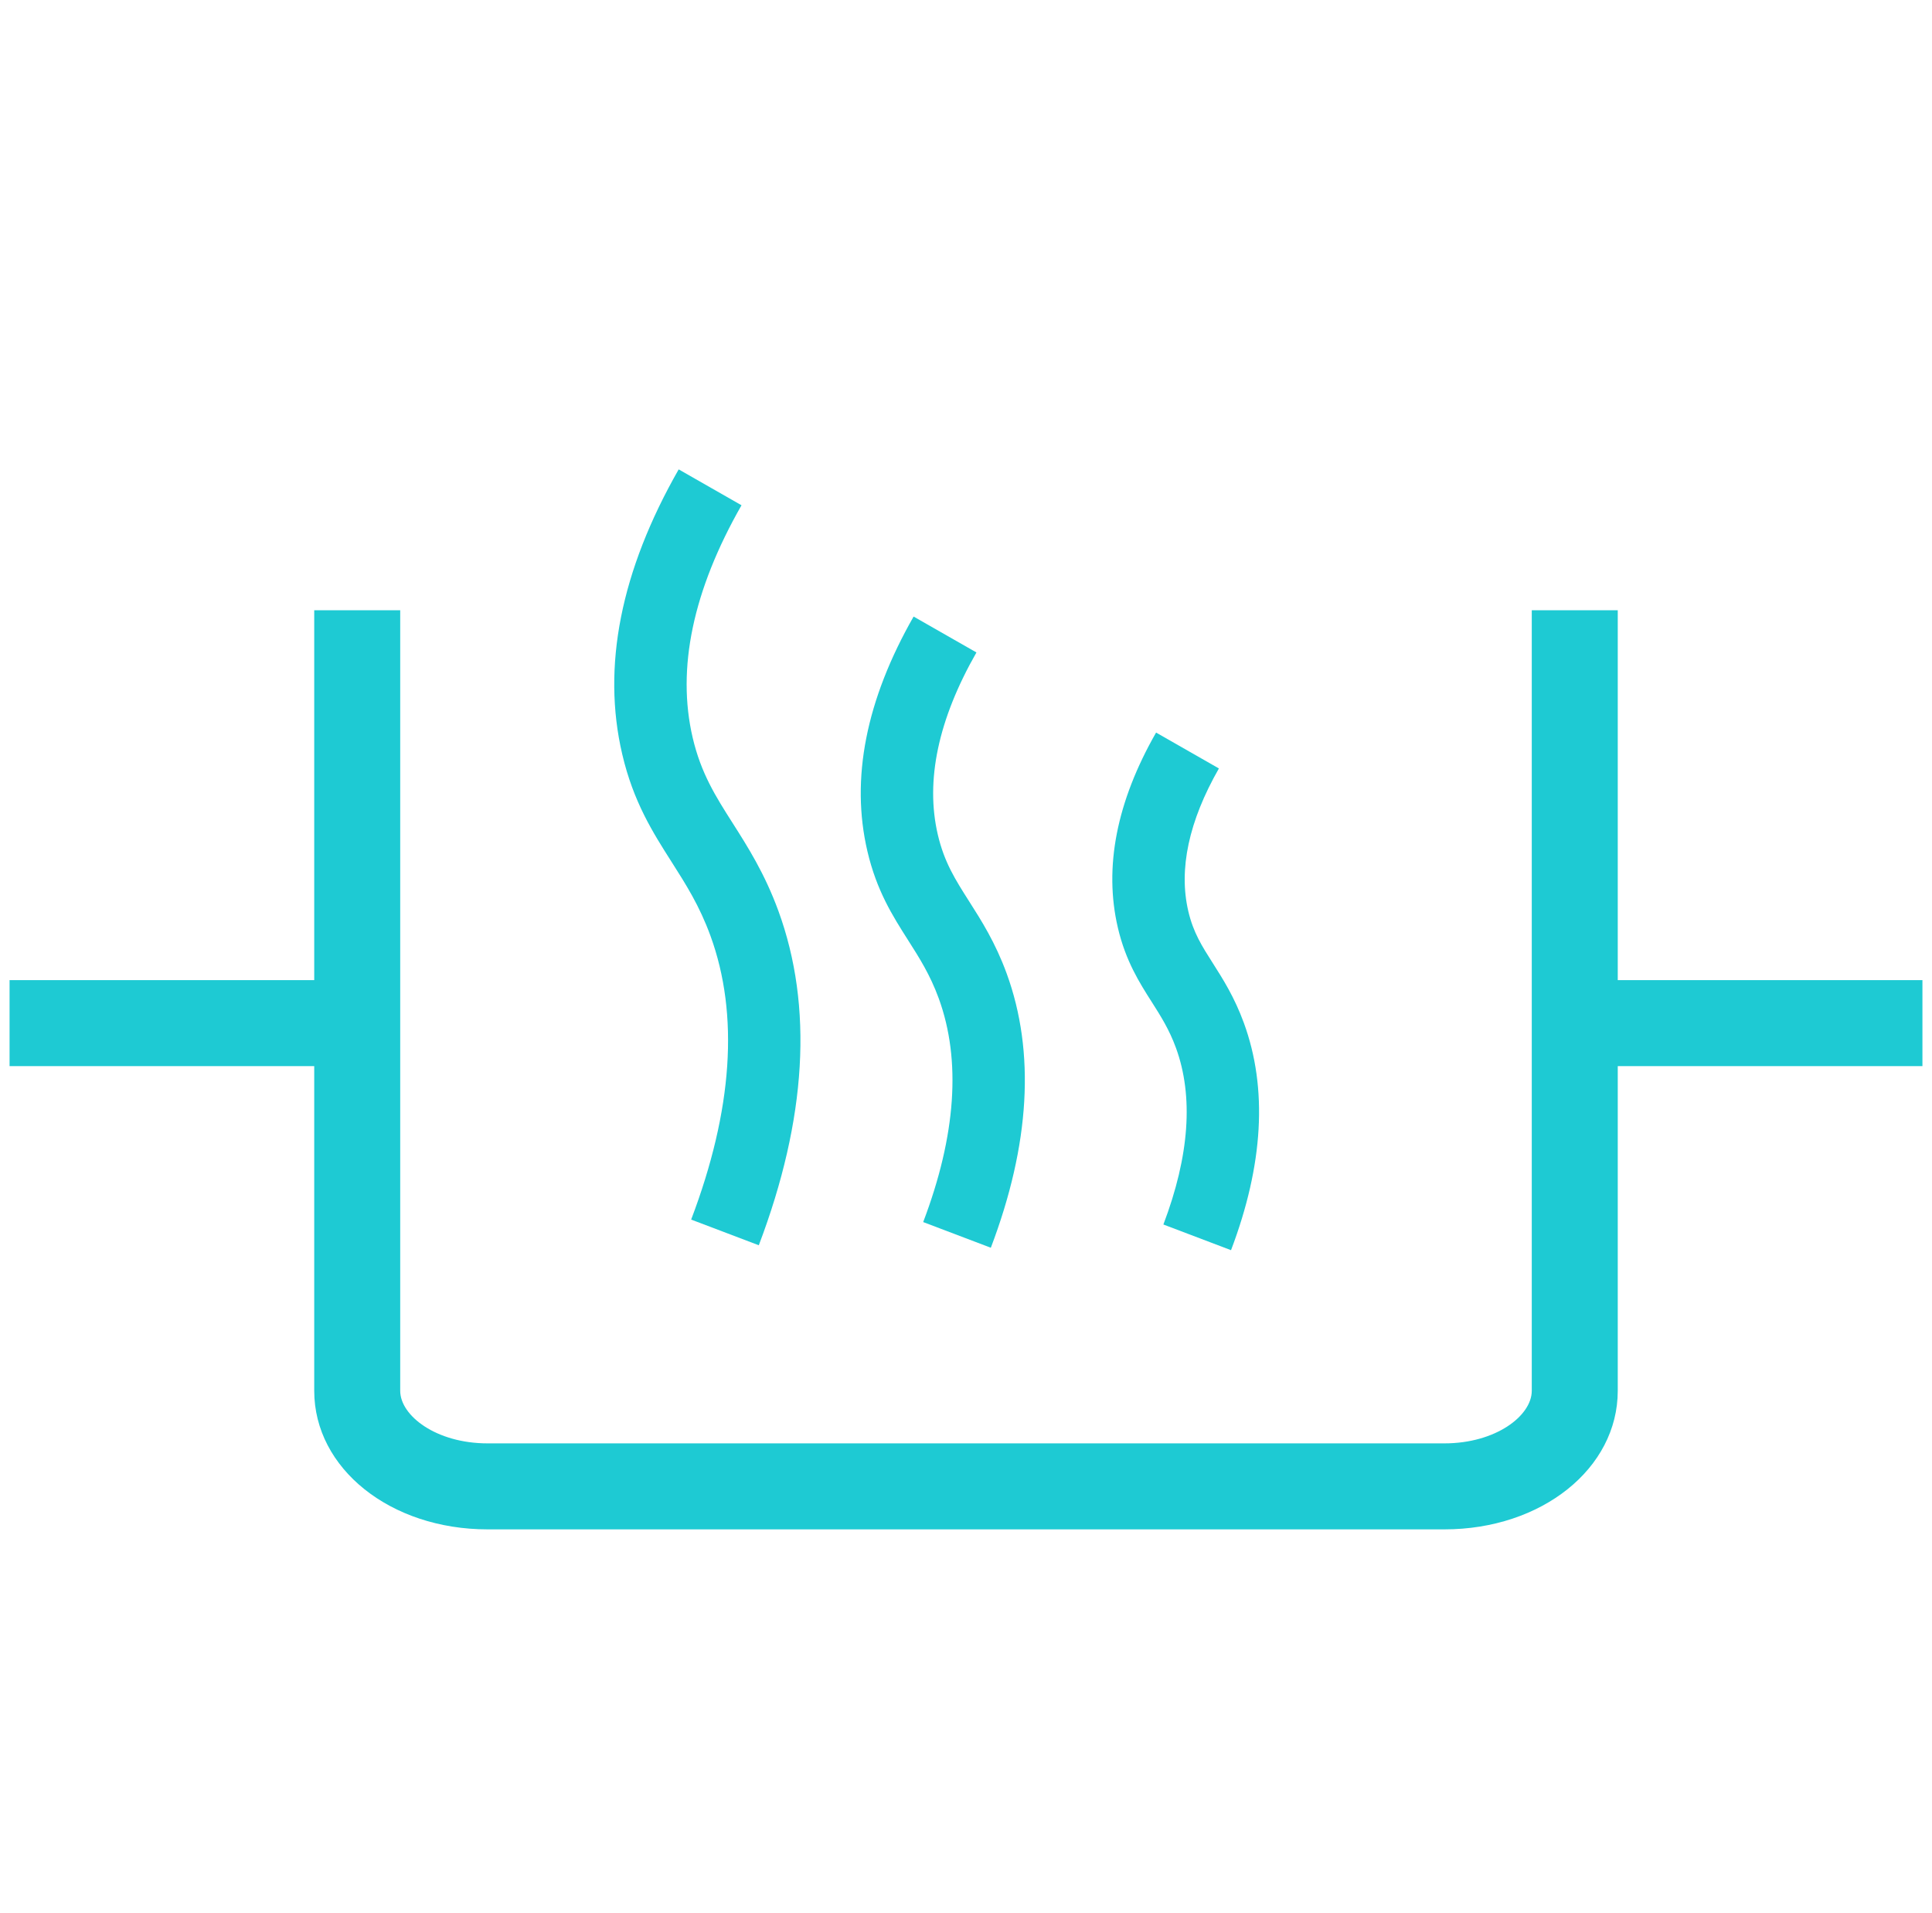 <svg width="101" height="100" viewBox="0 0 101 100" fill="none" xmlns="http://www.w3.org/2000/svg">
<g clip-path="url(#clip0_1438_15242)">
<path d="M35.113 45.057C35.859 46.229 36.565 47.337 37.141 48.914C38.644 53.031 38.305 58.021 36.132 63.746L39.668 65.088C42.173 58.489 42.518 52.611 40.694 47.616C39.976 45.653 39.087 44.257 38.303 43.025C37.416 41.632 36.65 40.428 36.212 38.561C35.365 34.946 36.224 30.858 38.764 26.41L35.48 24.534C32.45 29.838 31.457 34.847 32.529 39.423C33.113 41.918 34.13 43.513 35.113 45.057Z" fill="#1ECAD3"/>
<path d="M47.474 49.144C48.065 50.072 48.623 50.948 49.074 52.181C50.254 55.413 49.981 59.348 48.262 63.876L51.798 65.218C53.849 59.817 54.127 54.993 52.626 50.883C52.034 49.264 51.307 48.121 50.664 47.112C49.939 45.973 49.365 45.072 49.027 43.628C48.367 40.809 49.046 37.604 51.046 34.103L47.761 32.227C45.272 36.586 44.459 40.711 45.345 44.491C45.83 46.562 46.666 47.874 47.474 49.144Z" fill="#1ECAD3"/>
<path d="M60.214 52.377C60.681 53.112 61.123 53.806 61.475 54.769C62.402 57.308 62.181 60.414 60.819 64.003L64.355 65.345C66.049 60.882 66.276 56.888 65.028 53.472C64.535 52.122 63.934 51.178 63.403 50.344C62.833 49.449 62.382 48.742 62.122 47.63C61.608 45.435 62.146 42.924 63.721 40.166L60.437 38.29C58.371 41.905 57.7 45.338 58.44 48.494C58.847 50.232 59.573 51.372 60.214 52.377Z" fill="#1ECAD3"/>
<path d="M84.572 51.229V31.898H80.077V72.695C80.077 73.995 78.202 75.443 75.511 75.443H69.86H31.139H25.489C22.798 75.443 20.922 73.995 20.922 72.695V31.898H16.427V51.229H0.5V55.725H16.427V72.695C16.427 76.757 20.408 79.938 25.489 79.938H31.139H69.86H75.511C80.592 79.938 84.572 76.757 84.572 72.695V55.725H100.5V51.229H84.572Z" fill="#1ECAD3"/>
</g>
<defs>
<clipPath id="clip0_1438_15242">
<rect width="100" height="100" fill="white" transform="translate(0.5)"/>
</clipPath>
</defs>
</svg>
